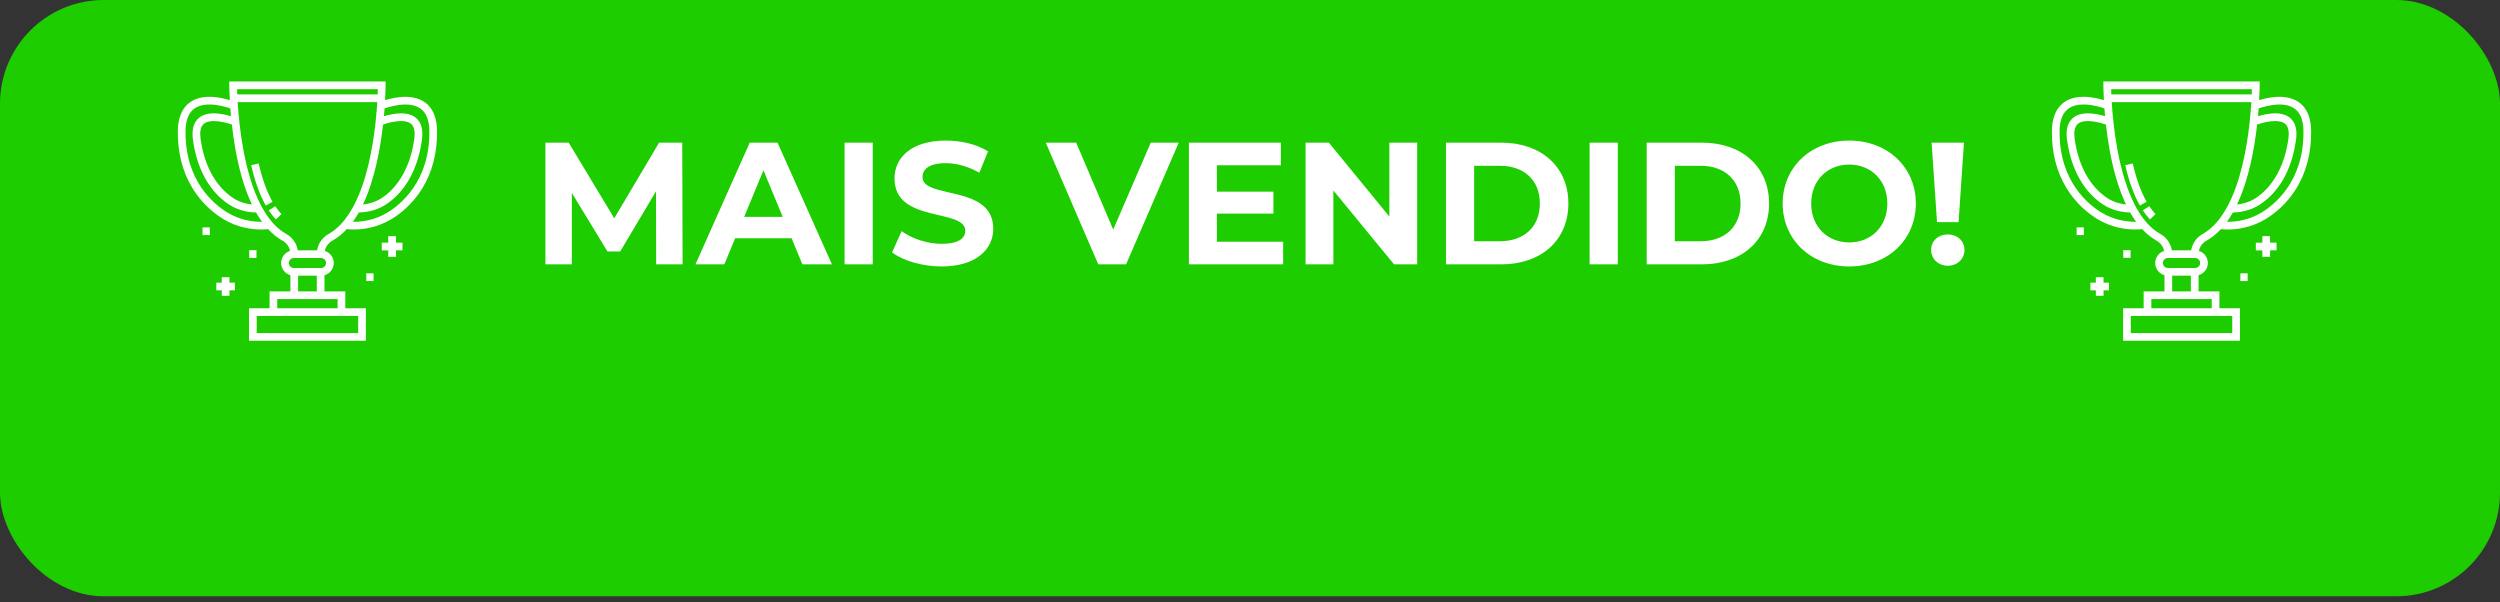 <svg xmlns="http://www.w3.org/2000/svg" width="299" height="72" viewBox="0 0 299 72" fill="none"><rect x="0" y="0" width="299" height="72" fill="#333333" stroke="none"/><rect width="299" height="71.317" rx="12.403" fill="#1DCD00"></rect><path d="M81.638 31.617H78.477L78.456 22.884L74.173 30.078H72.655L68.392 23.071V31.617H65.231V17.061H68.018L73.466 26.107L78.831 17.061H81.596L81.638 31.617ZM95.967 31.617L94.677 28.498H87.919L86.63 31.617H83.178L89.666 17.061H92.993L99.502 31.617H95.967ZM89.001 25.94H93.617L91.309 20.367L89.001 25.94ZM101.012 31.617V17.061H104.381V31.617H101.012ZM112.618 31.867C110.31 31.867 107.981 31.18 106.691 30.182L107.835 27.645C109.062 28.54 110.892 29.163 112.639 29.163C114.635 29.163 115.446 28.498 115.446 27.604C115.446 24.88 106.983 26.751 106.983 21.345C106.983 18.87 108.979 16.812 113.117 16.812C114.947 16.812 116.818 17.248 118.17 18.101L117.13 20.659C115.779 19.889 114.385 19.515 113.096 19.515C111.1 19.515 110.33 20.264 110.33 21.178C110.33 23.861 118.794 22.01 118.794 27.354C118.794 29.787 116.777 31.867 112.618 31.867ZM137.631 17.061H140.979L134.678 31.617H131.351L125.072 17.061H128.711L133.14 27.458L137.631 17.061ZM145.542 28.914H153.465V31.617H142.194V17.061H153.195V19.764H145.542V22.925H152.301V25.545H145.542V28.914ZM166.168 17.061H169.495V31.617H166.73L159.472 22.78V31.617H156.145V17.061H158.932L166.168 25.899V17.061ZM172.939 31.617V17.061H179.552C184.314 17.061 187.578 19.931 187.578 24.339C187.578 28.748 184.314 31.617 179.552 31.617H172.939ZM176.308 28.852H179.385C182.276 28.852 184.168 27.126 184.168 24.339C184.168 21.553 182.276 19.827 179.385 19.827H176.308V28.852ZM190.119 31.617V17.061H193.488V31.617H190.119ZM196.942 31.617V17.061H203.555C208.316 17.061 211.581 19.931 211.581 24.339C211.581 28.748 208.316 31.617 203.555 31.617H196.942ZM200.311 28.852H203.388C206.279 28.852 208.171 27.126 208.171 24.339C208.171 21.553 206.279 19.827 203.388 19.827H200.311V28.852ZM221.171 31.867C216.575 31.867 213.207 28.664 213.207 24.339C213.207 20.014 216.575 16.812 221.171 16.812C225.746 16.812 229.135 19.993 229.135 24.339C229.135 28.685 225.746 31.867 221.171 31.867ZM221.171 28.997C223.77 28.997 225.725 27.105 225.725 24.339C225.725 21.573 223.77 19.681 221.171 19.681C218.572 19.681 216.617 21.573 216.617 24.339C216.617 27.105 218.572 28.997 221.171 28.997ZM231.667 26.564L231.022 17.061H234.89L234.245 26.564H231.667ZM232.956 31.784C231.792 31.784 230.96 30.931 230.96 29.891C230.96 28.831 231.792 28.041 232.956 28.041C234.121 28.041 234.952 28.831 234.952 29.891C234.952 30.931 234.121 31.784 232.956 31.784Z" fill="white"></path><path d="M52.272 15.66C52.241 13.028 50.894 11.579 48.48 11.579C47.545 11.579 46.645 11.796 46.056 11.978C46.114 10.902 46.115 10.238 46.115 10.205L46.115 9.744H27.424V10.205C27.424 10.22 27.425 10.895 27.485 11.978C26.896 11.796 25.994 11.579 25.059 11.579C22.644 11.579 21.298 13.028 21.267 15.66C21.236 18.249 21.827 20.554 23.022 22.511C24.195 24.431 25.694 25.589 26.745 26.222C28.429 27.235 30.112 27.448 31.227 27.448C31.502 27.448 31.767 27.435 32.015 27.409C32.031 27.408 32.047 27.406 32.062 27.404C32.602 27.985 33.183 28.45 33.804 28.796C34.262 29.05 34.581 29.495 34.69 30.006C34.072 30.198 33.623 30.775 33.623 31.454C33.623 32.15 34.093 32.737 34.732 32.915V34.848H32.24V36.865H29.781V40.752H43.758V36.865H41.299V34.848H38.807V32.915C39.446 32.737 39.916 32.15 39.916 31.454C39.916 30.775 39.467 30.198 38.849 30.006C38.958 29.495 39.277 29.05 39.735 28.796C40.354 28.451 40.94 27.983 41.478 27.404C41.668 27.425 41.954 27.448 42.311 27.448C42.312 27.448 42.311 27.448 42.312 27.448C43.427 27.448 45.109 27.235 46.793 26.222C47.844 25.589 49.344 24.431 50.517 22.511C51.712 20.554 52.302 18.249 52.272 15.66ZM45.187 10.665C45.183 10.834 45.176 11.045 45.166 11.293H28.375C28.364 11.045 28.357 10.833 28.353 10.665H45.187ZM45.813 14.893C46.437 14.686 47.246 14.476 47.97 14.476C48.577 14.476 49.015 14.625 49.27 14.918C49.563 15.254 49.658 15.819 49.551 16.597C49.105 19.839 47.7 22.37 45.593 23.723C44.859 24.194 44.068 24.389 43.406 24.458C44.807 21.513 45.485 17.817 45.813 14.893ZM28.2 18.101C28.652 20.531 29.278 22.617 30.058 24.303C30.083 24.355 30.107 24.407 30.132 24.458C29.47 24.389 28.68 24.194 27.946 23.723C25.839 22.37 24.433 19.839 23.988 16.597C23.881 15.819 23.976 15.254 24.269 14.918C24.524 14.625 24.961 14.477 25.569 14.477C26.294 14.477 27.103 14.686 27.727 14.894C27.839 15.891 27.991 16.983 28.2 18.101ZM31.227 26.527C30.229 26.527 28.723 26.337 27.22 25.433C25.683 24.508 22.117 21.705 22.188 15.671C22.213 13.537 23.152 12.499 25.059 12.499C26.079 12.499 27.086 12.807 27.547 12.969C27.57 13.278 27.595 13.588 27.624 13.897C26.998 13.713 26.261 13.555 25.569 13.555C24.683 13.555 24.012 13.81 23.575 14.312C23.099 14.858 22.931 15.669 23.076 16.723C23.323 18.527 23.842 20.123 24.616 21.464C25.355 22.745 26.308 23.765 27.448 24.498C28.562 25.213 29.767 25.394 30.627 25.411C30.63 25.416 30.633 25.421 30.636 25.426C30.683 25.509 30.73 25.59 30.778 25.67C30.793 25.695 30.808 25.72 30.823 25.744C30.869 25.82 30.916 25.894 30.962 25.968C30.98 25.995 30.998 26.022 31.015 26.049C31.047 26.098 31.079 26.146 31.111 26.194C31.142 26.241 31.174 26.287 31.205 26.332C31.236 26.376 31.267 26.42 31.298 26.464C31.313 26.484 31.327 26.506 31.341 26.526C31.305 26.526 31.266 26.527 31.227 26.527ZM42.837 37.786V39.831H30.702V37.786H42.837ZM40.378 35.769V36.865H33.161V35.769H40.378ZM35.653 34.848V32.972H37.886V34.848H35.653ZM38.995 31.454C38.995 31.783 38.728 32.051 38.399 32.051H35.14C34.811 32.051 34.544 31.783 34.544 31.454C34.544 31.126 34.811 30.858 35.14 30.858H38.399C38.728 30.858 38.995 31.126 38.995 31.454ZM41.299 26.19C41.294 26.196 41.289 26.203 41.283 26.21C41.238 26.268 41.193 26.325 41.147 26.382C41.135 26.395 41.124 26.41 41.113 26.423C41.062 26.485 41.012 26.544 40.961 26.603C40.958 26.606 40.956 26.609 40.953 26.611C40.44 27.197 39.879 27.661 39.287 27.991C38.557 28.397 38.061 29.118 37.925 29.937H35.615C35.478 29.118 34.982 28.397 34.252 27.991C33.681 27.673 33.164 27.248 32.698 26.74L32.586 26.611C32.128 26.089 31.696 25.457 31.303 24.731L31.182 24.509C29.202 20.682 28.603 15.152 28.423 12.214H45.12C45.112 12.342 45.104 12.474 45.094 12.611C45.094 12.617 45.093 12.624 45.093 12.63C45.083 12.779 45.072 12.928 45.06 13.077C45.06 13.081 45.06 13.085 45.059 13.09C45.023 13.562 44.979 14.037 44.929 14.505L44.899 14.788C44.565 17.788 43.858 21.61 42.368 24.488L42.236 24.731C41.943 25.271 41.629 25.76 41.299 26.19ZM46.318 25.433C44.816 26.337 43.31 26.527 42.312 26.527C42.312 26.527 42.312 26.527 42.312 26.527C42.273 26.527 42.234 26.526 42.197 26.526C42.198 26.525 42.198 26.524 42.199 26.523C42.259 26.441 42.318 26.357 42.376 26.272C42.383 26.262 42.389 26.251 42.397 26.241C42.446 26.169 42.494 26.096 42.542 26.022C42.554 26.003 42.566 25.984 42.578 25.965C42.631 25.882 42.683 25.798 42.735 25.713C42.743 25.7 42.751 25.686 42.758 25.673C42.8 25.603 42.842 25.532 42.883 25.461C42.892 25.444 42.902 25.428 42.912 25.411C43.772 25.394 44.977 25.213 46.091 24.498C47.231 23.765 48.184 22.745 48.923 21.464C49.697 20.123 50.215 18.528 50.463 16.723C50.608 15.669 50.44 14.858 49.964 14.312C49.526 13.81 48.855 13.556 47.97 13.556C47.278 13.556 46.541 13.713 45.915 13.897C45.944 13.582 45.969 13.28 45.99 12.993C45.991 12.985 45.992 12.977 45.992 12.969C46.453 12.807 47.46 12.5 48.48 12.5C50.387 12.5 51.326 13.537 51.351 15.671C51.422 21.705 47.855 24.508 46.318 25.433Z" fill="white"></path><path d="M32.915 24.657L32.146 25.163C32.408 25.562 32.691 25.924 32.985 26.24L33.659 25.612C33.4 25.334 33.149 25.012 32.915 24.657Z" fill="white"></path><path d="M30.937 19.55L30.039 19.755C30.481 21.691 31.071 23.316 31.792 24.585L32.592 24.13C31.916 22.939 31.359 21.398 30.937 19.55Z" fill="white"></path><path d="M48.135 29.943L48.134 29.022L47.357 29.022L47.356 28.245L46.435 28.245L46.436 29.023L45.659 29.023L45.659 29.945L46.437 29.944L46.437 30.721L47.358 30.721L47.358 29.943L48.135 29.943Z" fill="white"></path><path d="M28.097 34.725L28.096 33.804L27.444 33.805L27.443 33.153L26.522 33.154L26.523 33.806L25.87 33.807L25.871 34.728L26.524 34.727L26.524 35.38L27.445 35.379L27.445 34.726L28.097 34.725Z" fill="white"></path><path d="M25.092 27.196H24.224V28.117H25.092V27.196Z" fill="white"></path><path d="M30.675 29.921H29.807V30.842H30.675V29.921Z" fill="white"></path><path d="M44.678 32.692H43.809V33.613H44.678V32.692Z" fill="white"></path><path d="M276.413 15.66C276.382 13.028 275.035 11.579 272.62 11.579C271.686 11.579 270.785 11.796 270.196 11.978C270.255 10.902 270.256 10.238 270.256 10.205L270.256 9.744H251.564V10.205C251.564 10.22 251.566 10.895 251.625 11.978C251.037 11.796 250.135 11.579 249.2 11.579C246.785 11.579 245.438 13.028 245.407 15.66C245.377 18.249 245.967 20.554 247.162 22.511C248.335 24.431 249.835 25.589 250.886 26.222C252.57 27.235 254.253 27.448 255.368 27.448C255.643 27.448 255.908 27.435 256.155 27.409C256.172 27.408 256.187 27.406 256.203 27.404C256.742 27.985 257.324 28.45 257.945 28.796C258.403 29.05 258.721 29.495 258.83 30.006C258.213 30.198 257.763 30.775 257.763 31.454C257.763 32.15 258.234 32.737 258.872 32.915V34.848H256.381V36.865H253.922V40.752H267.898V36.865H265.44V34.848H262.948V32.915C263.587 32.737 264.057 32.15 264.057 31.454C264.057 30.775 263.607 30.198 262.99 30.006C263.099 29.495 263.417 29.05 263.875 28.796C264.495 28.451 265.08 27.983 265.618 27.404C265.809 27.425 266.095 27.448 266.452 27.448C266.452 27.448 266.452 27.448 266.452 27.448C267.567 27.448 269.25 27.235 270.934 26.222C271.985 25.589 273.484 24.431 274.658 22.511C275.853 20.554 276.443 18.249 276.413 15.66ZM269.327 10.665C269.323 10.834 269.317 11.045 269.307 11.293H252.515C252.505 11.045 252.498 10.833 252.494 10.665H269.327ZM269.954 14.893C270.578 14.686 271.386 14.476 272.111 14.476C272.718 14.476 273.155 14.625 273.411 14.918C273.704 15.254 273.798 15.819 273.691 16.597C273.246 19.839 271.84 22.37 269.733 23.723C268.999 24.194 268.209 24.389 267.547 24.458C268.948 21.513 269.626 17.817 269.954 14.893ZM252.34 18.101C252.793 20.531 253.419 22.617 254.199 24.303C254.223 24.355 254.248 24.407 254.272 24.458C253.61 24.389 252.82 24.194 252.086 23.723C249.979 22.37 248.574 19.839 248.129 16.597C248.022 15.819 248.116 15.254 248.409 14.918C248.665 14.625 249.102 14.477 249.709 14.477C250.434 14.477 251.244 14.686 251.868 14.894C251.979 15.891 252.132 16.983 252.34 18.101ZM255.368 26.527C254.369 26.527 252.863 26.337 251.361 25.433C249.824 24.508 246.257 21.705 246.328 15.671C246.353 13.537 247.293 12.499 249.2 12.499C250.22 12.499 251.227 12.807 251.687 12.969C251.71 13.278 251.736 13.588 251.764 13.897C251.139 13.713 250.401 13.555 249.709 13.555C248.824 13.555 248.153 13.81 247.715 14.312C247.239 14.858 247.071 15.669 247.216 16.723C247.464 18.527 247.982 20.123 248.756 21.464C249.495 22.745 250.448 23.765 251.589 24.498C252.703 25.213 253.908 25.394 254.767 25.411C254.77 25.416 254.773 25.421 254.776 25.426C254.823 25.509 254.871 25.59 254.919 25.67C254.934 25.695 254.949 25.72 254.964 25.744C255.01 25.82 255.056 25.894 255.103 25.968C255.12 25.995 255.138 26.022 255.156 26.049C255.188 26.098 255.22 26.146 255.252 26.194C255.283 26.241 255.314 26.287 255.346 26.332C255.377 26.376 255.407 26.42 255.439 26.464C255.453 26.484 255.468 26.506 255.482 26.526C255.445 26.526 255.407 26.527 255.368 26.527ZM266.977 37.786V39.831H254.843V37.786H266.977ZM264.519 35.769V36.865H257.302V35.769H264.519ZM259.793 34.848V32.972H262.027V34.848H259.793ZM263.136 31.454C263.136 31.783 262.869 32.051 262.54 32.051H259.28C258.952 32.051 258.684 31.783 258.684 31.454C258.684 31.126 258.952 30.858 259.28 30.858H262.54C262.869 30.858 263.136 31.126 263.136 31.454ZM265.439 26.19C265.434 26.196 265.429 26.203 265.424 26.21C265.379 26.268 265.333 26.325 265.287 26.382C265.276 26.395 265.265 26.41 265.254 26.423C265.203 26.485 265.152 26.544 265.101 26.603C265.099 26.606 265.096 26.609 265.094 26.611C264.58 27.197 264.02 27.661 263.428 27.991C262.698 28.397 262.202 29.118 262.065 29.937H259.755C259.619 29.118 259.122 28.397 258.393 27.991C257.821 27.673 257.305 27.248 256.839 26.74L256.726 26.611C256.268 26.089 255.837 25.457 255.444 24.731L255.323 24.509C253.343 20.682 252.744 15.152 252.563 12.214H269.26C269.253 12.342 269.244 12.474 269.235 12.611C269.235 12.617 269.234 12.624 269.234 12.63C269.223 12.779 269.213 12.928 269.201 13.077C269.201 13.081 269.2 13.085 269.2 13.09C269.163 13.562 269.12 14.037 269.07 14.505L269.04 14.788C268.705 17.788 267.998 21.61 266.508 24.488L266.377 24.731C266.084 25.271 265.77 25.76 265.439 26.19ZM270.459 25.433C268.956 26.337 267.451 26.527 266.452 26.527C266.452 26.527 266.452 26.527 266.452 26.527C266.413 26.527 266.375 26.526 266.338 26.526C266.338 26.525 266.339 26.524 266.34 26.523C266.399 26.441 266.458 26.357 266.516 26.272C266.523 26.262 266.53 26.251 266.537 26.241C266.586 26.169 266.635 26.096 266.682 26.022C266.695 26.003 266.707 25.984 266.719 25.965C266.772 25.882 266.824 25.798 266.875 25.713C266.883 25.7 266.891 25.686 266.899 25.673C266.941 25.603 266.983 25.532 267.024 25.461C267.033 25.444 267.043 25.428 267.053 25.411C267.912 25.394 269.117 25.213 270.231 24.498C271.372 23.765 272.325 22.745 273.064 21.464C273.838 20.123 274.356 18.528 274.604 16.723C274.749 15.669 274.581 14.858 274.105 14.312C273.667 13.81 272.996 13.556 272.111 13.556C271.419 13.556 270.681 13.713 270.056 13.897C270.085 13.582 270.11 13.28 270.131 12.993C270.131 12.985 270.132 12.977 270.133 12.969C270.593 12.807 271.601 12.5 272.62 12.5C274.527 12.5 275.467 13.537 275.492 15.671C275.562 21.705 271.996 24.508 270.459 25.433Z" fill="white"></path><path d="M257.056 24.657L256.286 25.163C256.549 25.562 256.831 25.924 257.125 26.24L257.799 25.612C257.54 25.334 257.29 25.012 257.056 24.657Z" fill="white"></path><path d="M255.078 19.55L254.18 19.755C254.622 21.691 255.211 23.316 255.932 24.585L256.733 24.13C256.056 22.939 255.5 21.398 255.078 19.55Z" fill="white"></path><path d="M272.276 29.943L272.275 29.022L271.498 29.022L271.497 28.245L270.576 28.245L270.577 29.023L269.799 29.023L269.8 29.945L270.577 29.944L270.578 30.721L271.499 30.721L271.498 29.943L272.276 29.943Z" fill="white"></path><path d="M252.238 34.725L252.237 33.804L251.584 33.805L251.584 33.153L250.663 33.154L250.663 33.806L250.011 33.807L250.012 34.728L250.664 34.727L250.665 35.38L251.586 35.379L251.585 34.726L252.238 34.725Z" fill="white"></path><path d="M249.233 27.196H248.364V28.117H249.233V27.196Z" fill="white"></path><path d="M254.816 29.921H253.947V30.842H254.816V29.921Z" fill="white"></path><path d="M268.819 32.692H267.95V33.613H268.819V32.692Z" fill="white"></path></svg>